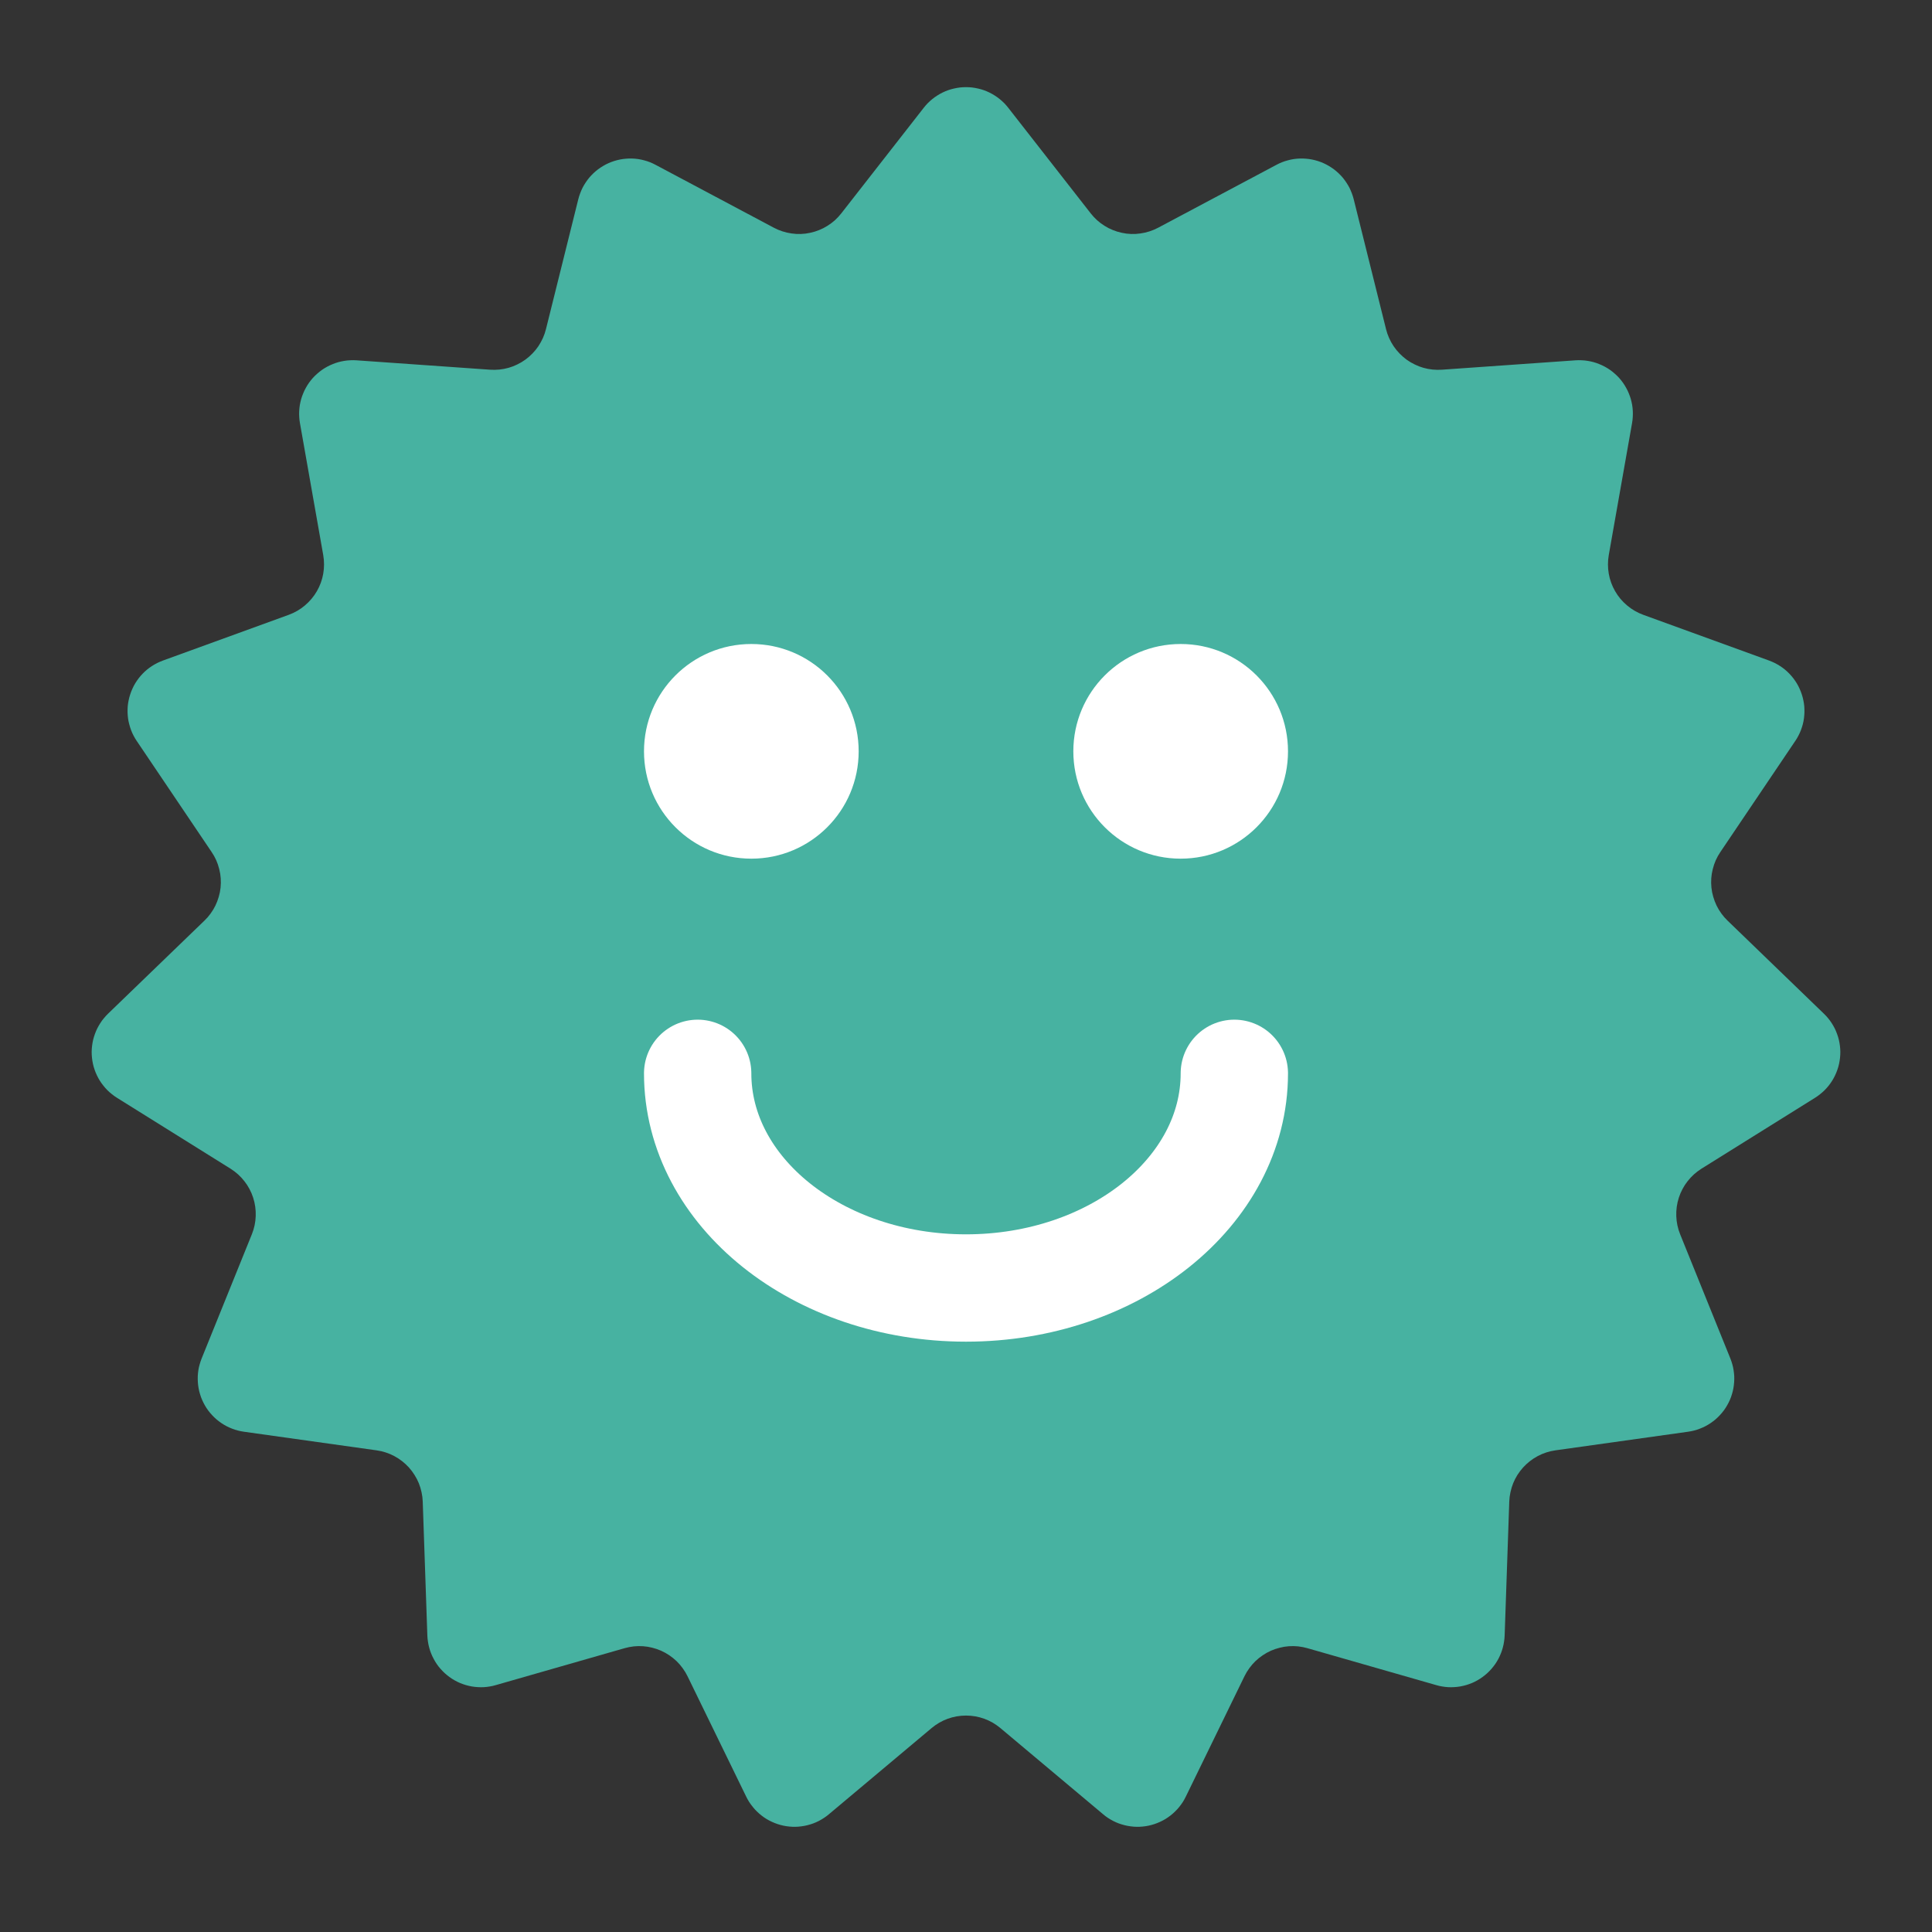 <?xml version="1.0" encoding="utf-8"?>
<svg width="36px" height="36px" viewBox="0 0 36 36" version="1.1" xmlns:xlink="http://www.w3.org/1999/xlink" xmlns="http://www.w3.org/2000/svg">
  <rect x="0" y="0" width="36" height="36" fill="#333333" stroke="none"/>
  <desc>Created with Lunacy</desc>
  <g id="Group" transform="translate(1 1)">
    <path d="M16.358 31.201L14.445 32.806Q14.402 32.843 14.354 32.874Q14.307 32.905 14.257 32.931Q14.206 32.957 14.153 32.977Q14.1 32.996 14.045 33.01Q13.99 33.024 13.933 33.031Q13.877 33.039 13.82 33.04Q13.764 33.041 13.707 33.035Q13.651 33.03 13.595 33.018Q13.54 33.006 13.486 32.988Q13.432 32.97 13.381 32.946Q13.329 32.922 13.281 32.893Q13.232 32.863 13.188 32.828Q13.143 32.793 13.103 32.753Q13.062 32.714 13.027 32.669Q12.991 32.625 12.96 32.578Q12.93 32.53 12.905 32.479L11.811 30.234Q11.773 30.156 11.721 30.085Q11.67 30.014 11.607 29.953Q11.544 29.893 11.472 29.844Q11.399 29.795 11.319 29.759Q11.239 29.724 11.155 29.703Q11.07 29.681 10.982 29.675Q10.895 29.669 10.808 29.678Q10.721 29.688 10.637 29.712L8.237 30.4Q8.183 30.416 8.127 30.425Q8.071 30.435 8.014 30.438Q7.957 30.441 7.901 30.437Q7.844 30.434 7.788 30.424Q7.732 30.414 7.678 30.398Q7.624 30.382 7.571 30.36Q7.519 30.338 7.47 30.31Q7.42 30.282 7.374 30.248Q7.329 30.215 7.287 30.177Q7.245 30.138 7.208 30.096Q7.17 30.053 7.138 30.006Q7.106 29.959 7.08 29.909Q7.053 29.859 7.032 29.806Q7.011 29.753 6.997 29.699Q6.982 29.644 6.974 29.588Q6.965 29.532 6.963 29.475L6.877 26.979Q6.874 26.892 6.855 26.806Q6.837 26.721 6.805 26.64Q6.772 26.559 6.725 26.485Q6.679 26.411 6.621 26.346Q6.562 26.281 6.493 26.227Q6.424 26.173 6.347 26.132Q6.27 26.091 6.187 26.064Q6.104 26.037 6.017 26.025L3.544 25.678Q3.488 25.67 3.433 25.656Q3.378 25.642 3.325 25.621Q3.272 25.601 3.222 25.575Q3.172 25.549 3.125 25.517Q3.078 25.485 3.034 25.448Q2.991 25.411 2.953 25.37Q2.914 25.328 2.88 25.283Q2.846 25.237 2.818 25.188Q2.79 25.139 2.767 25.087Q2.744 25.035 2.728 24.98Q2.711 24.926 2.701 24.87Q2.691 24.815 2.687 24.758Q2.683 24.701 2.685 24.645Q2.688 24.588 2.696 24.532Q2.705 24.476 2.721 24.421Q2.736 24.367 2.757 24.314L3.693 21.999Q3.726 21.918 3.744 21.832Q3.762 21.747 3.765 21.66Q3.768 21.572 3.756 21.486Q3.744 21.399 3.717 21.316Q3.69 21.233 3.649 21.156Q3.608 21.078 3.554 21.01Q3.5 20.941 3.435 20.882Q3.37 20.824 3.296 20.777L1.178 19.455Q1.13 19.425 1.086 19.389Q1.041 19.354 1.001 19.314Q0.961 19.274 0.926 19.229Q0.89 19.185 0.86 19.137Q0.83 19.089 0.806 19.038Q0.781 18.986 0.763 18.933Q0.744 18.879 0.732 18.824Q0.72 18.768 0.714 18.712Q0.708 18.655 0.708 18.599Q0.709 18.542 0.716 18.485Q0.723 18.429 0.736 18.374Q0.749 18.319 0.769 18.266Q0.788 18.212 0.813 18.162Q0.839 18.111 0.87 18.063Q0.9 18.015 0.937 17.972Q0.973 17.928 1.013 17.889L2.81 16.154Q2.873 16.094 2.924 16.023Q2.976 15.952 3.014 15.874Q3.052 15.795 3.076 15.711Q3.101 15.627 3.11 15.54Q3.119 15.453 3.113 15.366Q3.107 15.279 3.085 15.194Q3.064 15.109 3.029 15.029Q2.993 14.949 2.944 14.877L1.548 12.807Q1.516 12.76 1.49 12.71Q1.463 12.659 1.443 12.606Q1.423 12.553 1.409 12.498Q1.394 12.444 1.386 12.387Q1.379 12.331 1.377 12.274Q1.376 12.218 1.38 12.161Q1.385 12.105 1.397 12.049Q1.408 11.993 1.426 11.94Q1.443 11.886 1.467 11.834Q1.49 11.782 1.519 11.734Q1.549 11.685 1.583 11.64Q1.618 11.595 1.657 11.554Q1.697 11.513 1.74 11.477Q1.784 11.441 1.832 11.41Q1.879 11.38 1.93 11.354Q1.981 11.329 2.034 11.309L4.381 10.456Q4.463 10.426 4.539 10.382Q4.614 10.339 4.681 10.282Q4.748 10.226 4.804 10.159Q4.861 10.092 4.904 10.017Q4.948 9.941 4.978 9.859Q5.008 9.777 5.023 9.69Q5.038 9.604 5.038 9.517Q5.038 9.43 5.023 9.343L4.589 6.884Q4.579 6.829 4.576 6.772Q4.572 6.715 4.575 6.659Q4.578 6.602 4.587 6.546Q4.597 6.49 4.612 6.436Q4.628 6.381 4.65 6.329Q4.671 6.276 4.699 6.227Q4.726 6.177 4.759 6.131Q4.792 6.085 4.83 6.042Q4.868 6 4.911 5.963Q4.953 5.925 5 5.892Q5.046 5.86 5.096 5.833Q5.146 5.806 5.199 5.785Q5.251 5.763 5.306 5.748Q5.361 5.733 5.417 5.724Q5.473 5.715 5.529 5.713Q5.586 5.71 5.643 5.714L8.133 5.889Q8.221 5.895 8.308 5.886Q8.395 5.877 8.479 5.853Q8.563 5.829 8.641 5.79Q8.72 5.752 8.79 5.701Q8.861 5.649 8.922 5.586Q8.983 5.523 9.032 5.451Q9.08 5.378 9.116 5.299Q9.152 5.219 9.173 5.134L9.776 2.711Q9.79 2.656 9.81 2.603Q9.83 2.55 9.855 2.499Q9.881 2.449 9.913 2.401Q9.944 2.354 9.98 2.31Q10.017 2.267 10.058 2.228Q10.099 2.189 10.144 2.155Q10.19 2.121 10.239 2.092Q10.287 2.063 10.339 2.04Q10.391 2.017 10.445 2Q10.499 1.983 10.555 1.972Q10.611 1.961 10.667 1.957Q10.724 1.952 10.781 1.954Q10.837 1.956 10.893 1.964Q10.95 1.973 11.004 1.988Q11.059 2.002 11.112 2.023Q11.165 2.044 11.215 2.071L13.419 3.243Q13.496 3.284 13.58 3.311Q13.663 3.338 13.749 3.35Q13.836 3.363 13.923 3.36Q14.011 3.357 14.096 3.338Q14.182 3.32 14.263 3.287Q14.344 3.255 14.418 3.208Q14.492 3.162 14.557 3.104Q14.622 3.045 14.676 2.976L16.213 1.008Q16.248 0.963 16.287 0.923Q16.327 0.883 16.371 0.847Q16.415 0.811 16.463 0.781Q16.511 0.75 16.562 0.725Q16.613 0.7 16.666 0.681Q16.72 0.662 16.775 0.65Q16.831 0.637 16.887 0.63Q16.943 0.624 17 0.624Q17.057 0.624 17.113 0.63Q17.169 0.637 17.225 0.65Q17.28 0.662 17.334 0.681Q17.387 0.7 17.438 0.725Q17.489 0.75 17.537 0.781Q17.585 0.811 17.629 0.847Q17.673 0.883 17.713 0.923Q17.752 0.963 17.787 1.008L19.324 2.976Q19.378 3.045 19.443 3.104Q19.508 3.162 19.582 3.208Q19.656 3.255 19.737 3.287Q19.818 3.32 19.904 3.338Q19.989 3.357 20.077 3.36Q20.164 3.363 20.251 3.35Q20.337 3.338 20.42 3.311Q20.504 3.284 20.581 3.243L22.785 2.071Q22.835 2.044 22.888 2.023Q22.941 2.002 22.996 1.988Q23.05 1.973 23.107 1.964Q23.163 1.956 23.219 1.954Q23.276 1.952 23.333 1.957Q23.389 1.961 23.445 1.972Q23.501 1.983 23.555 2Q23.609 2.017 23.661 2.04Q23.712 2.063 23.761 2.092Q23.81 2.121 23.856 2.155Q23.901 2.189 23.942 2.228Q23.983 2.267 24.02 2.31Q24.056 2.354 24.087 2.401Q24.119 2.449 24.145 2.499Q24.17 2.55 24.19 2.603Q24.21 2.656 24.224 2.711L24.827 5.134Q24.848 5.219 24.884 5.299Q24.919 5.378 24.968 5.451Q25.017 5.523 25.078 5.586Q25.139 5.649 25.209 5.701Q25.28 5.752 25.359 5.79Q25.437 5.829 25.521 5.853Q25.605 5.877 25.692 5.886Q25.779 5.895 25.867 5.889L28.357 5.714Q28.414 5.71 28.471 5.713Q28.527 5.715 28.583 5.724Q28.64 5.733 28.694 5.748Q28.749 5.763 28.801 5.785Q28.854 5.806 28.904 5.833Q28.954 5.86 29 5.892Q29.047 5.925 29.089 5.963Q29.132 6 29.17 6.042Q29.208 6.085 29.241 6.131Q29.274 6.177 29.301 6.227Q29.329 6.276 29.35 6.329Q29.372 6.381 29.388 6.436Q29.403 6.49 29.413 6.546Q29.422 6.602 29.425 6.659Q29.428 6.715 29.424 6.772Q29.421 6.829 29.411 6.884L28.977 9.343Q28.962 9.43 28.962 9.517Q28.962 9.604 28.977 9.69Q28.992 9.777 29.022 9.859Q29.052 9.941 29.096 10.017Q29.139 10.092 29.195 10.159Q29.252 10.226 29.319 10.282Q29.386 10.339 29.461 10.382Q29.537 10.426 29.619 10.456L31.966 11.309Q32.019 11.329 32.07 11.354Q32.121 11.38 32.168 11.41Q32.216 11.441 32.26 11.477Q32.303 11.513 32.343 11.554Q32.382 11.595 32.417 11.64Q32.451 11.685 32.481 11.734Q32.51 11.782 32.533 11.834Q32.557 11.886 32.574 11.94Q32.592 11.993 32.603 12.049Q32.615 12.105 32.62 12.161Q32.624 12.218 32.623 12.274Q32.621 12.331 32.614 12.387Q32.606 12.444 32.592 12.498Q32.577 12.553 32.557 12.606Q32.537 12.659 32.51 12.71Q32.484 12.76 32.452 12.807L31.056 14.877Q31.007 14.949 30.971 15.029Q30.936 15.109 30.915 15.194Q30.893 15.279 30.887 15.366Q30.881 15.453 30.89 15.54Q30.899 15.627 30.924 15.711Q30.948 15.795 30.986 15.874Q31.024 15.952 31.076 16.023Q31.127 16.094 31.19 16.154L32.986 17.889Q33.027 17.928 33.063 17.972Q33.099 18.015 33.13 18.063Q33.161 18.111 33.187 18.162Q33.212 18.212 33.231 18.266Q33.251 18.319 33.264 18.374Q33.277 18.429 33.284 18.485Q33.291 18.542 33.292 18.599Q33.292 18.655 33.286 18.712Q33.28 18.768 33.268 18.824Q33.256 18.879 33.237 18.933Q33.219 18.986 33.194 19.038Q33.17 19.089 33.14 19.137Q33.11 19.185 33.075 19.229Q33.039 19.274 32.999 19.314Q32.959 19.354 32.914 19.389Q32.87 19.425 32.822 19.455L30.704 20.777Q30.63 20.824 30.565 20.882Q30.5 20.941 30.446 21.01Q30.392 21.078 30.351 21.156Q30.31 21.233 30.283 21.316Q30.256 21.399 30.244 21.486Q30.232 21.572 30.235 21.66Q30.238 21.747 30.256 21.832Q30.274 21.918 30.307 21.999L31.243 24.314Q31.264 24.367 31.279 24.421Q31.295 24.476 31.303 24.532Q31.312 24.588 31.315 24.645Q31.317 24.701 31.313 24.758Q31.309 24.815 31.299 24.87Q31.289 24.926 31.272 24.98Q31.256 25.035 31.233 25.087Q31.21 25.139 31.182 25.188Q31.154 25.237 31.12 25.283Q31.086 25.328 31.047 25.37Q31.009 25.411 30.966 25.448Q30.922 25.485 30.875 25.517Q30.828 25.549 30.778 25.575Q30.728 25.601 30.675 25.621Q30.622 25.642 30.567 25.656Q30.512 25.67 30.456 25.678L27.983 26.025Q27.896 26.037 27.813 26.064Q27.73 26.091 27.653 26.132Q27.576 26.173 27.507 26.227Q27.438 26.281 27.379 26.346Q27.321 26.411 27.274 26.485Q27.228 26.559 27.195 26.64Q27.163 26.721 27.145 26.806Q27.126 26.892 27.123 26.979L27.037 29.475Q27.035 29.532 27.026 29.588Q27.018 29.644 27.003 29.699Q26.989 29.753 26.968 29.806Q26.947 29.859 26.921 29.909Q26.894 29.959 26.862 30.006Q26.829 30.053 26.792 30.096Q26.755 30.138 26.713 30.177Q26.671 30.215 26.625 30.248Q26.58 30.282 26.53 30.31Q26.481 30.338 26.429 30.36Q26.376 30.382 26.322 30.398Q26.268 30.414 26.212 30.424Q26.156 30.434 26.099 30.437Q26.043 30.441 25.986 30.438Q25.929 30.435 25.873 30.425Q25.817 30.416 25.763 30.4L23.363 29.712Q23.279 29.688 23.192 29.678Q23.105 29.669 23.018 29.675Q22.93 29.681 22.846 29.703Q22.761 29.724 22.681 29.759Q22.601 29.795 22.529 29.844Q22.456 29.893 22.393 29.953Q22.33 30.014 22.279 30.085Q22.227 30.156 22.189 30.234L21.095 32.479Q21.07 32.53 21.04 32.578Q21.009 32.625 20.974 32.669Q20.938 32.714 20.897 32.753Q20.857 32.793 20.812 32.828Q20.767 32.863 20.719 32.893Q20.671 32.922 20.619 32.946Q20.568 32.97 20.514 32.988Q20.46 33.006 20.405 33.018Q20.349 33.03 20.293 33.035Q20.236 33.041 20.18 33.04Q20.123 33.039 20.067 33.031Q20.01 33.024 19.955 33.01Q19.9 32.996 19.847 32.977Q19.794 32.957 19.743 32.931Q19.693 32.905 19.645 32.874Q19.598 32.843 19.555 32.806L17.642 31.201Q17.575 31.145 17.5 31.101Q17.424 31.057 17.342 31.027Q17.26 30.997 17.174 30.982Q17.087 30.967 17 30.967Q16.913 30.967 16.826 30.982Q16.74 30.997 16.658 31.027Q16.576 31.057 16.5 31.101Q16.425 31.145 16.358 31.201Z" id="Star" fill="#47B2A1" stroke="none" />
    <path d="M2 4C3.105 4 4 3.105 4 2C4 0.895 3.105 0 2 0C0.895 0 0 0.895 0 2C0 3.105 0.895 4 2 4Z" transform="translate(11 11)" id="Oval" fill="#FFFFFF" stroke="none" />
    <path d="M2 4C3.105 4 4 3.105 4 2C4 0.895 3.105 0 2 0C0.895 0 0 0.895 0 2C0 3.105 0.895 4 2 4Z" transform="translate(19 11)" id="Oval" fill="#FFFFFF" stroke="none" />
    <path d="M0 10C2.209 10 4 7.761 4 5C4 2.239 2.209 0 0 0" transform="matrix(-4.371139E-08 1 -1 -4.371139E-08 22 19)" id="Oval" fill="none" stroke="#FFFFFF" stroke-width="2" stroke-linecap="round" />
  </g>
</svg>